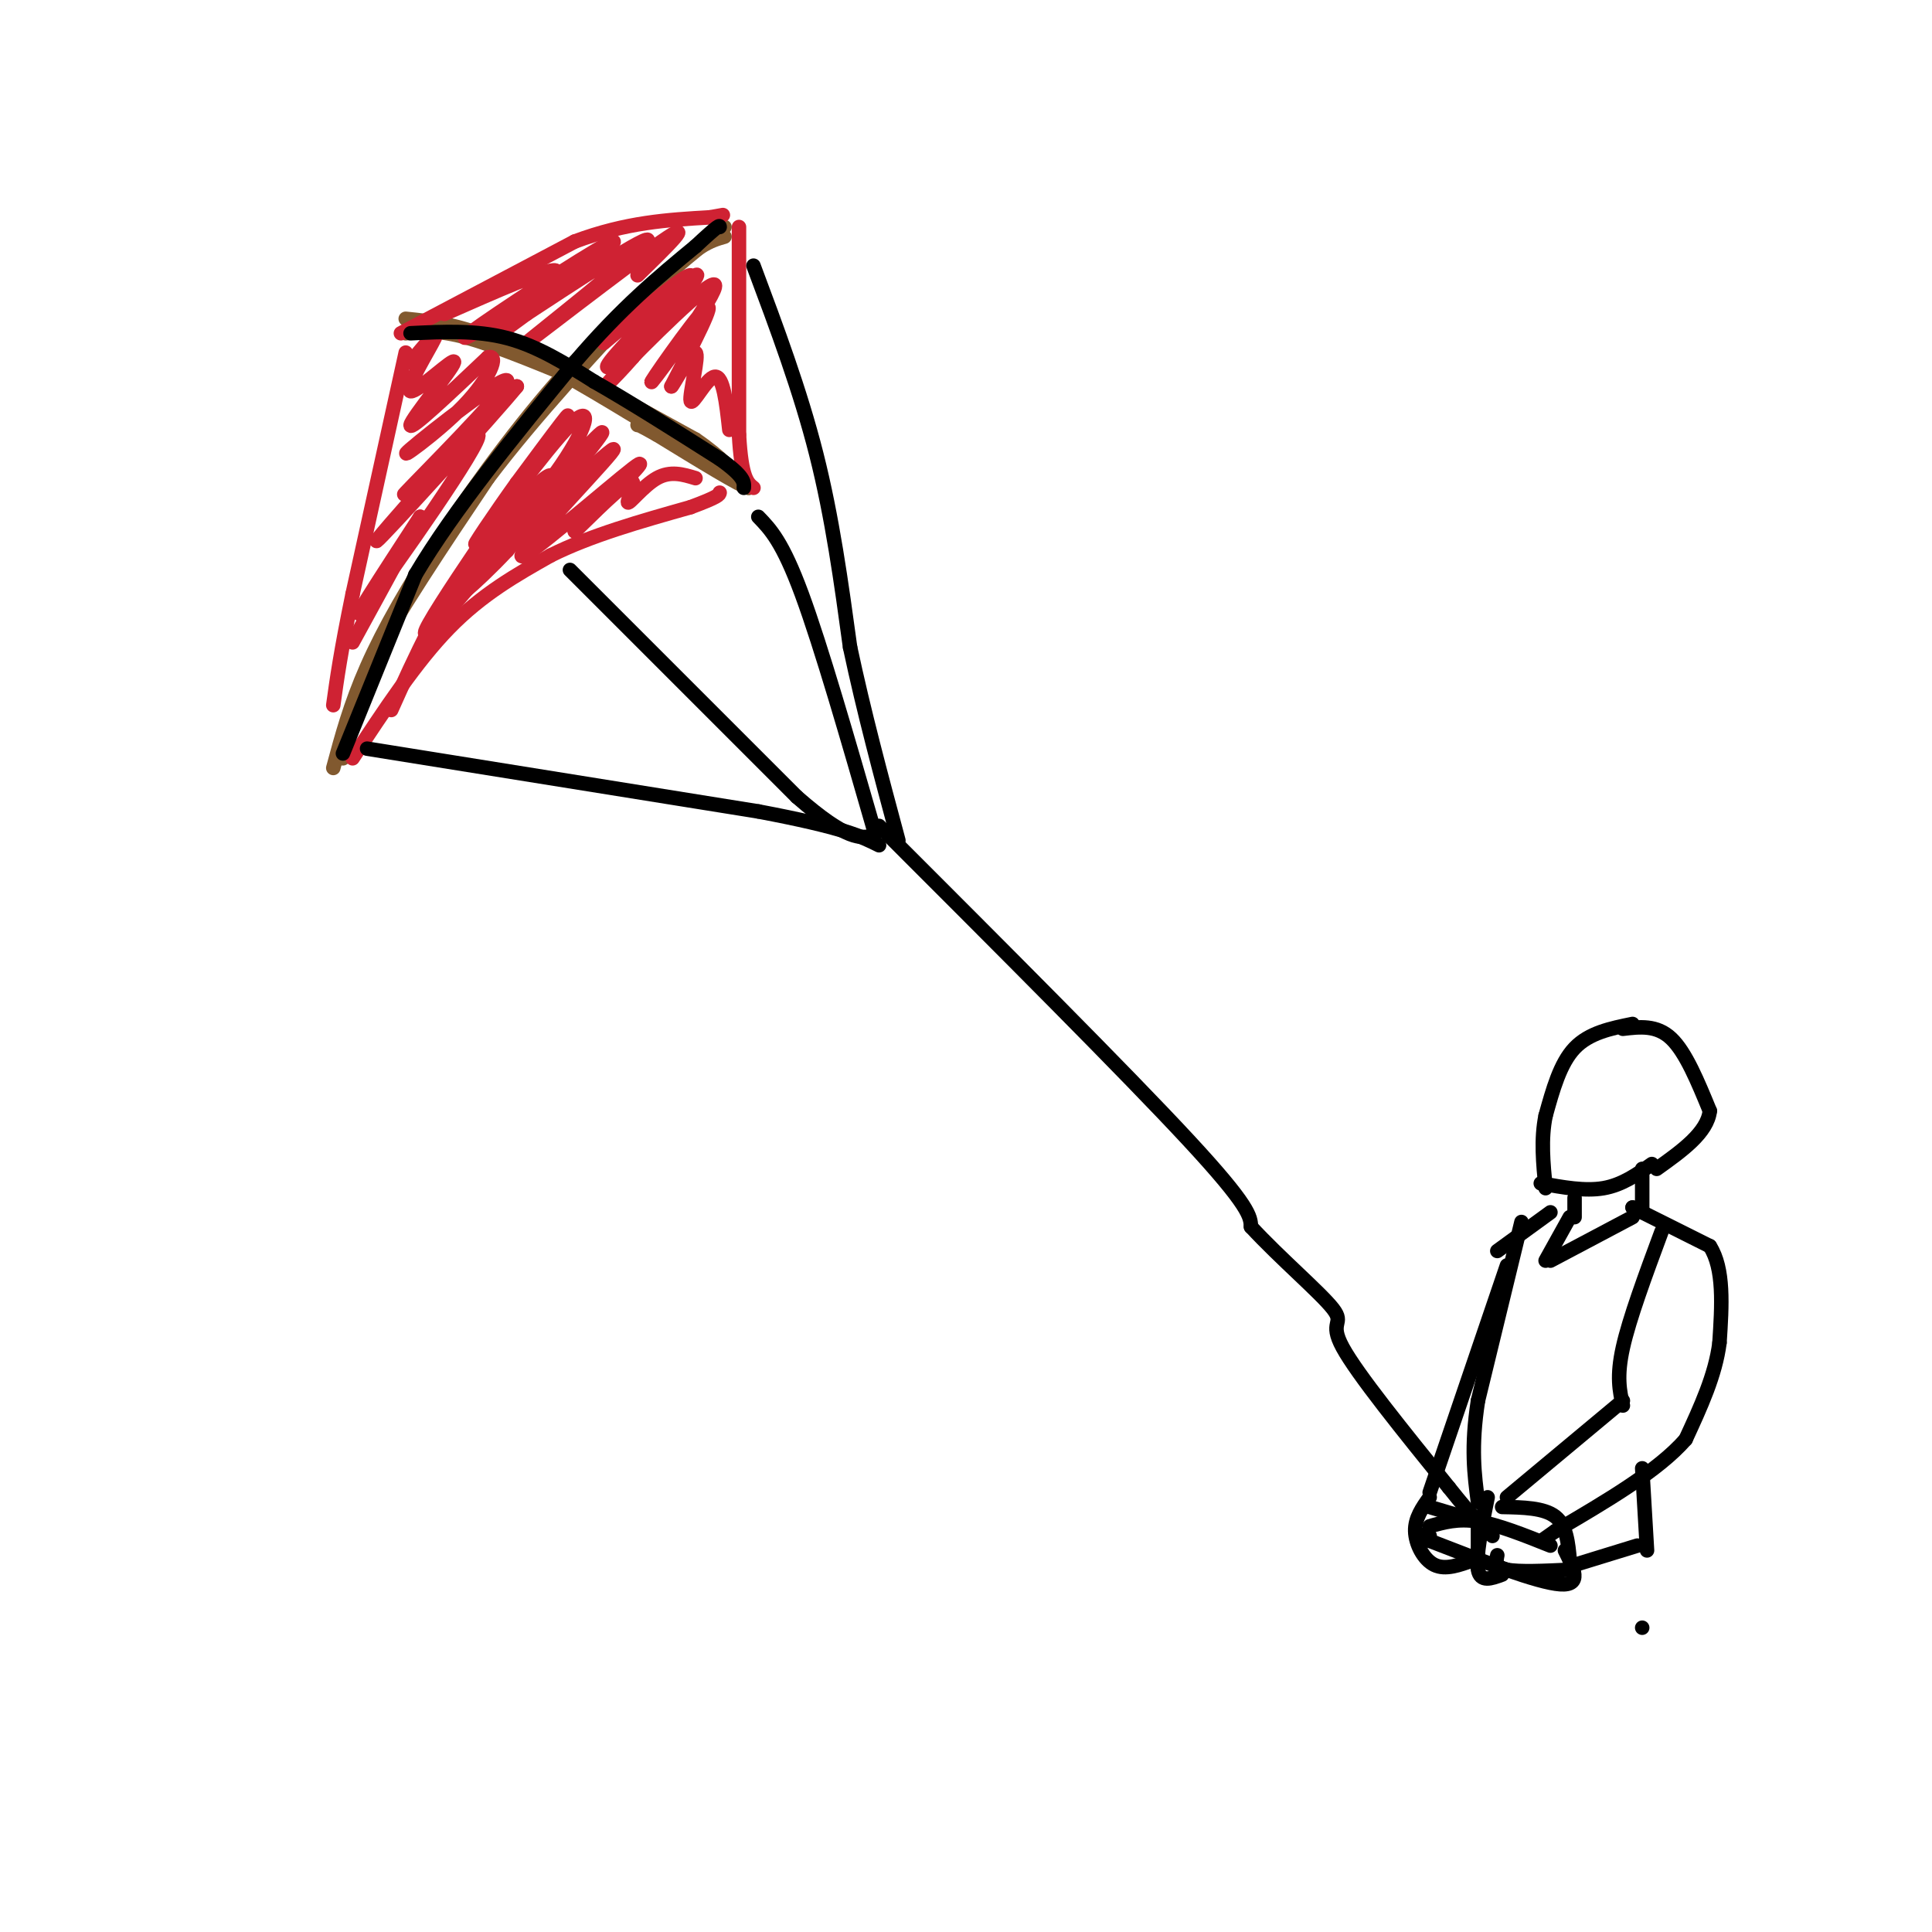 <svg viewBox='0 0 400 400' version='1.1' xmlns='http://www.w3.org/2000/svg' xmlns:xlink='http://www.w3.org/1999/xlink'><g fill='none' stroke='rgb(129,89,47)' stroke-width='3' stroke-linecap='round' stroke-linejoin='round'><path d='M69,159c1.768,-6.583 3.536,-13.167 7,-21c3.464,-7.833 8.625,-16.917 16,-28c7.375,-11.083 16.964,-24.167 27,-35c10.036,-10.833 20.518,-19.417 31,-28'/><path d='M71,157c0.500,-5.167 1.000,-10.333 6,-20c5.000,-9.667 14.500,-23.833 24,-38'/><path d='M101,99c9.833,-13.000 22.417,-26.500 35,-40'/><path d='M136,59c8.167,-8.333 11.083,-9.167 14,-10'/><path d='M84,66c5.667,0.583 11.333,1.167 20,5c8.667,3.833 20.333,10.917 32,18'/><path d='M84,69c3.250,-0.417 6.500,-0.833 13,1c6.500,1.833 16.250,5.917 26,10'/><path d='M124,80c0.000,0.000 20.000,11.000 20,11'/><path d='M144,91c5.167,3.500 8.083,6.750 11,10'/><path d='M155,101c-1.333,-0.167 -10.167,-5.583 -19,-11'/><path d='M136,90c-3.833,-2.167 -3.917,-2.083 -4,-2'/></g>
<g fill='none' stroke='rgb(207,34,51)' stroke-width='3' stroke-linecap='round' stroke-linejoin='round'><path d='M83,69c0.000,0.000 36.000,-19.000 36,-19'/><path d='M119,50c10.667,-4.000 19.333,-4.500 28,-5'/><path d='M147,45c4.667,-0.833 2.333,-0.417 0,0'/><path d='M153,47c0.000,0.000 0.000,43.000 0,43'/><path d='M153,90c0.500,9.000 1.750,10.000 3,11'/><path d='M73,157c6.583,-10.000 13.167,-20.000 20,-27c6.833,-7.000 13.917,-11.000 21,-15'/><path d='M114,115c8.333,-4.167 18.667,-7.083 29,-10'/><path d='M143,105c5.833,-2.167 5.917,-2.583 6,-3'/><path d='M84,73c0.000,0.000 -11.000,50.000 -11,50'/><path d='M73,123c-2.500,12.167 -3.250,17.583 -4,23'/><path d='M85,75c3.049,-3.667 6.099,-7.333 5,-5c-1.099,2.333 -6.346,10.667 -5,11c1.346,0.333 9.285,-7.333 9,-6c-0.285,1.333 -8.796,11.667 -9,13c-0.204,1.333 7.898,-6.333 16,-14'/><path d='M101,74c2.444,-0.791 0.556,4.230 -5,10c-5.556,5.770 -14.778,12.289 -11,9c3.778,-3.289 20.556,-16.385 20,-14c-0.556,2.385 -18.444,20.253 -21,23c-2.556,2.747 10.222,-9.626 23,-22'/><path d='M107,80c-4.684,5.793 -27.895,31.274 -29,32c-1.105,0.726 19.895,-23.305 21,-22c1.105,1.305 -17.684,27.944 -23,35c-5.316,7.056 2.842,-5.472 11,-18'/><path d='M87,107c-0.500,1.333 -7.250,13.667 -14,26'/><path d='M81,147c5.037,-11.223 10.073,-22.447 18,-33c7.927,-10.553 18.743,-20.437 14,-13c-4.743,7.437 -25.046,32.195 -25,30c0.046,-2.195 20.442,-31.341 27,-41c6.558,-9.659 -0.721,0.171 -8,10'/><path d='M107,100c-4.149,5.765 -10.521,15.178 -8,12c2.521,-3.178 13.935,-18.945 19,-24c5.065,-5.055 3.780,0.604 -3,10c-6.780,9.396 -19.056,22.530 -16,19c3.056,-3.530 21.445,-23.723 25,-27c3.555,-3.277 -7.722,10.361 -19,24'/><path d='M105,114c-6.702,7.156 -13.956,13.044 -7,6c6.956,-7.044 28.122,-27.022 29,-27c0.878,0.022 -18.533,20.044 -19,22c-0.467,1.956 18.009,-14.156 23,-18c4.991,-3.844 -3.505,4.578 -12,13'/><path d='M119,110c0.705,-0.576 8.467,-8.515 11,-10c2.533,-1.485 -0.164,3.485 0,4c0.164,0.515 3.190,-3.424 6,-5c2.810,-1.576 5.405,-0.788 8,0'/><path d='M125,71c8.402,-7.105 16.804,-14.211 18,-14c1.196,0.211 -4.813,7.737 -10,13c-5.187,5.263 -9.550,8.263 -6,4c3.550,-4.263 15.014,-15.789 17,-17c1.986,-1.211 -5.507,7.895 -13,17'/><path d='M131,74c-4.168,4.804 -8.089,8.315 -3,3c5.089,-5.315 19.189,-19.456 20,-18c0.811,1.456 -11.666,18.507 -13,20c-1.334,1.493 8.476,-12.574 11,-15c2.524,-2.426 -2.238,6.787 -7,16'/><path d='M139,80c0.180,0.169 4.131,-7.408 5,-7c0.869,0.408 -1.343,8.802 -1,10c0.343,1.198 3.241,-4.801 5,-5c1.759,-0.199 2.380,5.400 3,11'/><path d='M92,65c10.724,-4.731 21.447,-9.462 23,-9c1.553,0.462 -6.065,6.115 -12,10c-5.935,3.885 -10.189,6.000 -3,1c7.189,-5.000 25.820,-17.115 27,-17c1.180,0.115 -15.091,12.462 -21,17c-5.909,4.538 -1.454,1.269 3,-2'/><path d='M109,65c8.104,-5.337 26.863,-17.678 25,-15c-1.863,2.678 -24.348,20.375 -25,21c-0.652,0.625 20.528,-15.821 28,-21c7.472,-5.179 1.236,0.911 -5,7'/></g>
<g fill='none' stroke='rgb(0,0,0)' stroke-width='3' stroke-linecap='round' stroke-linejoin='round'><path d='M71,156c0.000,0.000 15.000,-37.000 15,-37'/><path d='M86,119c8.000,-13.500 20.500,-28.750 33,-44'/><path d='M119,75c9.667,-11.333 17.333,-17.667 25,-24'/><path d='M144,51c5.000,-4.667 5.000,-4.333 5,-4'/><path d='M85,69c6.833,-0.333 13.667,-0.667 20,1c6.333,1.667 12.167,5.333 18,9'/><path d='M123,79c7.333,4.167 16.667,10.083 26,16'/><path d='M149,95c5.167,3.667 5.083,4.833 5,6'/><path d='M156,55c4.833,12.917 9.667,25.833 13,39c3.333,13.167 5.167,26.583 7,40'/><path d='M176,134c2.833,13.333 6.417,26.667 10,40'/><path d='M157,107c2.500,2.583 5.000,5.167 9,16c4.000,10.833 9.500,29.917 15,49'/><path d='M118,118c0.000,0.000 47.000,47.000 47,47'/><path d='M165,165c10.500,9.167 13.250,8.583 16,8'/><path d='M76,155c0.000,0.000 81.000,13.000 81,13'/><path d='M157,168c17.667,3.333 21.333,5.167 25,7'/><path d='M182,171c25.583,25.583 51.167,51.167 64,65c12.833,13.833 12.917,15.917 13,18'/><path d='M259,254c6.000,6.500 14.500,13.750 17,17c2.500,3.250 -1.000,2.500 2,8c3.000,5.500 12.500,17.250 22,29'/><path d='M300,308c5.167,6.500 7.083,8.250 9,10'/><path d='M296,316c2.917,-0.833 5.833,-1.667 10,-1c4.167,0.667 9.583,2.833 15,5'/><path d='M324,321c1.833,3.667 3.667,7.333 -1,7c-4.667,-0.333 -15.833,-4.667 -27,-9'/><path d='M296,319c-4.500,-1.667 -2.250,-1.333 0,-1'/><path d='M296,310c-1.533,2.156 -3.067,4.311 -3,7c0.067,2.689 1.733,5.911 4,7c2.267,1.089 5.133,0.044 8,-1'/><path d='M306,323c0.000,0.000 0.000,-9.000 0,-9'/><path d='M306,315c0.000,0.000 -10.000,-3.000 -10,-3'/><path d='M308,310c-1.250,6.167 -2.500,12.333 -2,15c0.500,2.667 2.750,1.833 5,1'/><path d='M310,322c-0.250,1.250 -0.500,2.500 2,3c2.500,0.500 7.750,0.250 13,0'/><path d='M325,323c-0.333,-3.583 -0.667,-7.167 -3,-9c-2.333,-1.833 -6.667,-1.917 -11,-2'/><path d='M296,309c0.000,0.000 16.000,-47.000 16,-47'/><path d='M321,251c0.000,0.000 -11.000,8.000 -11,8'/><path d='M338,212c-4.500,0.917 -9.000,1.833 -12,5c-3.000,3.167 -4.500,8.583 -6,14'/><path d='M320,231c-1.000,4.833 -0.500,9.917 0,15'/><path d='M319,245c4.583,0.833 9.167,1.667 13,1c3.833,-0.667 6.917,-2.833 10,-5'/><path d='M336,213c3.500,-0.417 7.000,-0.833 10,2c3.000,2.833 5.500,8.917 8,15'/><path d='M354,230c-0.500,4.500 -5.750,8.250 -11,12'/><path d='M340,242c0.000,0.000 0.000,9.000 0,9'/><path d='M326,248c0.000,0.000 0.000,4.000 0,4'/><path d='M325,252c0.000,0.000 -5.000,9.000 -5,9'/><path d='M321,261c0.000,0.000 17.000,-9.000 17,-9'/><path d='M315,253c0.000,0.000 -9.000,37.000 -9,37'/><path d='M306,290c-1.500,9.667 -0.750,15.333 0,21'/><path d='M338,250c0.000,0.000 0.000,0.000 0,0'/><path d='M338,250c0.000,0.000 16.000,8.000 16,8'/><path d='M354,258c3.000,4.667 2.500,12.333 2,20'/><path d='M356,278c-0.833,6.667 -3.917,13.333 -7,20'/><path d='M349,298c-5.667,6.500 -16.333,12.750 -27,19'/><path d='M322,317c-4.500,3.167 -2.250,1.583 0,0'/><path d='M312,310c0.000,0.000 24.000,-20.000 24,-20'/><path d='M344,255c-3.333,9.000 -6.667,18.000 -8,24c-1.333,6.000 -0.667,9.000 0,12'/><path d='M340,304c0.000,0.000 1.000,17.000 1,17'/><path d='M339,320c0.000,0.000 -13.000,4.000 -13,4'/><path d='M340,337c0.000,0.000 0.000,0.000 0,0'/></g>
</svg>
